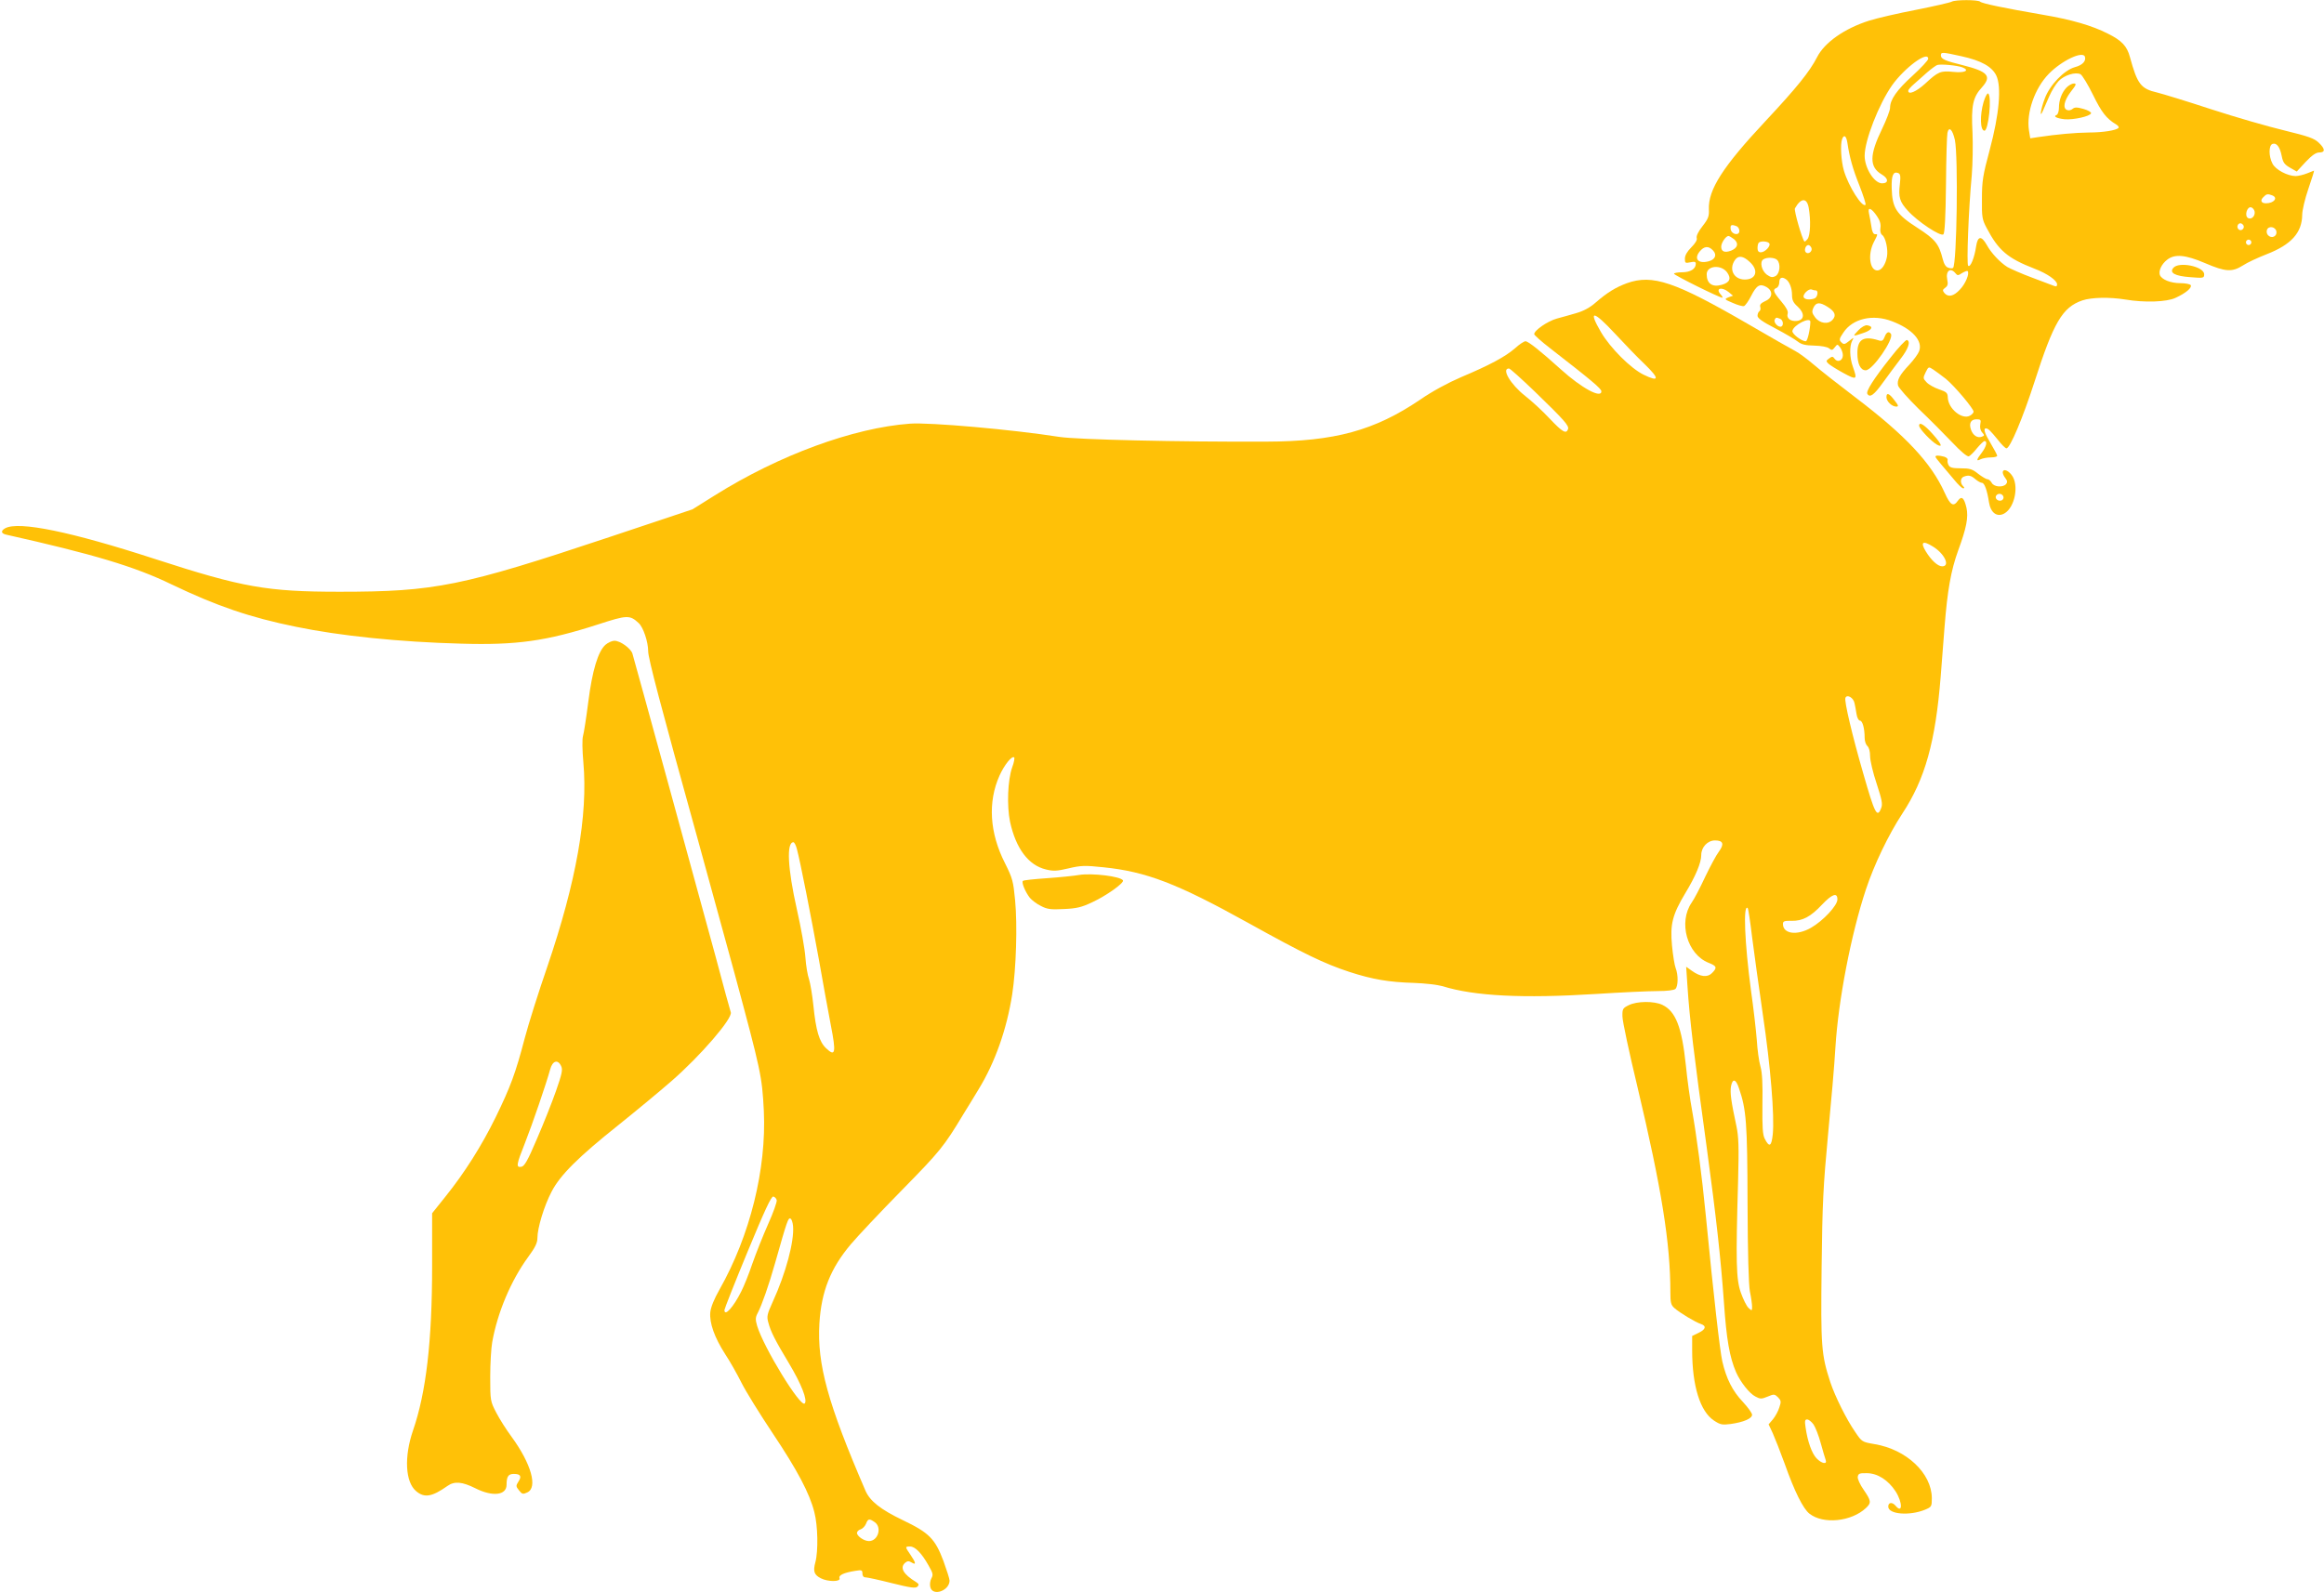 <?xml version="1.0" standalone="no"?>
<!DOCTYPE svg PUBLIC "-//W3C//DTD SVG 20010904//EN"
 "http://www.w3.org/TR/2001/REC-SVG-20010904/DTD/svg10.dtd">
<svg version="1.0" xmlns="http://www.w3.org/2000/svg"
 width="1280pt" height="877pt" viewBox="0 0 1280 877"
 preserveAspectRatio="xMidYMid meet">
<g transform="translate(0,877) scale(0.1,-0.1)"
fill="#ffc107" stroke="none">
<path d="M10750 8761 c-8 -5 -96 -25 -196 -45 -99 -19 -216 -46 -260 -60 -135
-43 -245 -120 -286 -201 -41 -80 -113 -169 -284 -352 -236 -252 -316 -378
-312 -486 2 -38 -3 -52 -35 -93 -23 -29 -35 -54 -32 -65 4 -10 -7 -29 -30 -52
-23 -23 -35 -44 -35 -62 0 -24 2 -26 30 -20 23 5 30 3 30 -8 0 -29 -30 -47
-76 -47 -24 0 -44 -4 -44 -8 0 -8 250 -132 266 -132 4 0 0 8 -9 18 -31 34 6
44 44 13 l24 -20 -25 -9 c-24 -10 -23 -11 24 -31 27 -12 55 -20 62 -17 7 3 25
28 39 56 30 59 48 69 84 49 38 -22 35 -60 -7 -78 -23 -11 -31 -19 -27 -32 3
-10 1 -20 -5 -24 -5 -3 -10 -14 -10 -25 0 -13 28 -33 98 -69 53 -28 109 -61
124 -73 20 -16 42 -21 91 -22 38 -1 71 -7 81 -15 14 -12 19 -11 31 5 15 19 15
19 30 0 8 -11 15 -30 15 -43 0 -30 -29 -42 -45 -20 -10 14 -14 15 -31 2 -17
-12 -17 -15 -4 -28 8 -8 45 -31 83 -52 74 -40 78 -38 52 35 -18 50 -19 113 -4
142 11 21 11 21 -17 -1 -24 -19 -29 -20 -42 -7 -14 13 -12 20 11 54 51 77 162
103 268 62 111 -42 171 -108 149 -165 -5 -14 -29 -47 -53 -73 -55 -58 -70 -87
-63 -116 3 -12 54 -70 113 -128 60 -57 143 -141 186 -186 46 -49 82 -79 91
-76 7 3 28 23 45 45 18 21 36 39 41 39 18 0 10 -31 -15 -64 -30 -39 -32 -50
-6 -36 11 5 36 10 55 10 20 0 36 4 36 9 0 5 -16 35 -35 67 -34 56 -43 84 -27
84 12 0 25 -13 65 -62 21 -27 42 -48 48 -48 20 0 90 167 154 365 106 330 154
412 264 450 51 17 149 19 236 5 106 -18 228 -14 277 9 57 26 92 56 84 70 -4 6
-30 11 -57 11 -54 0 -103 20 -113 45 -8 23 9 60 40 84 42 33 100 28 210 -19
112 -48 148 -50 208 -12 24 16 83 43 129 61 137 53 196 119 197 218 0 24 15
88 34 143 19 55 33 100 31 100 -1 0 -19 -7 -38 -15 -20 -8 -49 -15 -64 -15
-45 1 -110 35 -127 69 -21 40 -21 100 0 108 22 8 41 -15 51 -66 7 -36 15 -47
46 -65 l37 -21 49 53 c35 37 57 52 75 52 34 0 33 20 -3 54 -25 24 -57 35 -188
67 -88 21 -269 73 -404 117 -134 44 -268 85 -297 92 -91 21 -110 46 -151 196
-16 60 -45 91 -122 129 -86 44 -200 77 -359 104 -209 36 -335 62 -344 72 -13
11 -136 11 -156 0z m54 -301 c109 -24 167 -57 191 -106 30 -63 16 -214 -36
-409 -38 -141 -43 -173 -43 -270 -1 -101 1 -114 26 -161 65 -124 116 -167 263
-224 71 -27 125 -65 125 -87 0 -10 -5 -13 -17 -8 -10 4 -65 25 -122 46 -57 21
-117 48 -135 58 -41 26 -89 77 -113 121 -30 53 -50 51 -59 -7 -9 -63 -32 -119
-44 -107 -9 10 2 307 20 499 5 61 7 167 4 235 -8 148 2 195 53 250 54 61 32
86 -107 121 -98 24 -120 34 -120 54 0 19 6 19 114 -5z m679 -2 c8 -24 -13 -47
-55 -58 -59 -16 -139 -99 -166 -173 -23 -60 -30 -114 -10 -67 6 14 22 50 35
80 13 30 36 67 51 83 31 33 93 52 121 38 10 -6 41 -57 69 -114 47 -96 74 -131
128 -163 11 -7 16 -15 12 -19 -13 -13 -84 -25 -163 -25 -77 -1 -176 -10 -277
-25 l-46 -7 -7 44 c-15 98 32 232 109 311 71 73 187 128 199 95z m-863 -12 c0
-8 -39 -50 -86 -93 -87 -79 -124 -132 -124 -177 0 -14 -20 -66 -44 -116 -70
-144 -71 -210 -2 -251 38 -22 39 -49 2 -49 -43 0 -96 84 -96 152 0 84 78 284
151 388 69 97 199 193 199 146z m188 -47 c44 -17 13 -32 -50 -25 -70 7 -83 2
-156 -66 -49 -44 -92 -62 -92 -38 0 5 14 22 32 37 18 16 50 44 72 64 23 20 48
38 56 41 20 6 109 -2 138 -13z m-41 -400 c19 -91 11 -684 -10 -705 -3 -3 -15
-3 -26 1 -14 4 -24 20 -31 48 -21 83 -40 108 -141 173 -115 74 -137 108 -140
217 -2 70 8 94 35 84 13 -5 15 -17 10 -61 -9 -72 -1 -98 44 -147 54 -60 181
-144 196 -130 7 8 12 93 14 274 1 144 5 272 8 285 8 38 28 19 41 -39z m-592
-16 c12 -80 29 -142 67 -237 21 -54 36 -101 33 -104 -18 -18 -93 100 -119 187
-16 55 -21 146 -10 175 10 27 23 18 29 -21z m2339 -289 c35 -13 11 -44 -34
-44 -26 0 -33 16 -14 34 17 18 24 19 48 10z m-2552 -69 c12 -68 9 -150 -6
-171 -8 -10 -16 -17 -18 -14 -14 17 -58 172 -52 182 33 59 66 60 76 3z m2456
-21 c4 -25 -19 -46 -37 -35 -20 13 -5 63 17 59 9 -2 18 -13 20 -24z m-2080
-25 c16 -23 22 -44 19 -64 -3 -18 1 -34 10 -40 19 -14 33 -81 26 -119 -8 -44
-30 -76 -53 -76 -42 0 -54 88 -20 155 24 47 24 45 6 45 -8 0 -16 16 -19 43 -4
23 -9 55 -13 71 -9 39 13 31 44 -15z m2018 -50 c10 -17 -13 -36 -27 -22 -12
12 -4 33 11 33 5 0 12 -5 16 -11z m-2792 -5 c9 -3 16 -15 16 -26 0 -29 -44
-20 -48 10 -3 23 4 27 32 16z m2974 -30 c4 -26 -26 -40 -45 -21 -8 7 -11 21
-7 31 9 24 48 17 52 -10z m-2987 -42 c27 -23 20 -48 -17 -63 -35 -13 -54 -5
-54 22 0 22 26 59 40 59 4 0 18 -8 31 -18z m2849 -17 c0 -8 -7 -15 -15 -15 -8
0 -15 7 -15 15 0 8 7 15 15 15 8 0 15 -7 15 -15z m-2655 -6 c9 -14 -24 -49
-47 -49 -12 0 -18 7 -18 23 0 13 3 27 7 30 10 11 51 8 58 -4z m232 -25 c7 -18
-17 -38 -31 -24 -11 11 -1 40 14 40 6 0 13 -7 17 -16z m-541 -15 c22 -24 10
-50 -27 -59 -56 -14 -80 14 -48 54 25 31 50 33 75 5z m201 -62 c51 -46 36 -97
-27 -97 -61 0 -90 57 -54 108 18 26 45 23 81 -11z m151 11 c21 -21 15 -76 -9
-89 -18 -9 -26 -7 -48 8 -29 22 -40 71 -19 84 19 13 62 11 76 -3z m-276 -68
c25 -34 15 -57 -29 -69 -52 -15 -83 7 -83 58 0 48 79 55 112 11z m1258 -5 c11
-14 15 -14 37 1 14 8 27 13 30 11 12 -13 -11 -70 -42 -102 -35 -38 -65 -44
-86 -19 -11 14 -10 18 5 29 14 10 16 21 11 44 -10 48 17 70 45 36z m-934 -33
c20 -13 34 -50 34 -87 0 -28 7 -43 31 -64 40 -37 38 -74 -4 -79 -35 -4 -59 15
-51 40 4 13 -7 34 -35 67 -45 53 -49 66 -26 75 8 3 15 17 15 31 0 25 14 32 36
17z m165 -62 c16 0 10 -38 -7 -44 -24 -9 -52 -7 -59 5 -10 14 26 51 43 44 7
-3 18 -5 23 -5z m64 -90 c42 -26 50 -48 28 -72 -24 -27 -71 -20 -96 14 -17 23
-19 31 -9 53 14 30 34 32 77 5z m-261 -66 c20 -8 21 -44 2 -44 -18 0 -39 27
-31 40 7 12 8 12 29 4z m167 -17 c-1 -43 -16 -107 -25 -107 -24 0 -77 41 -74
57 6 33 100 80 99 50z m746 -314 c47 -38 153 -164 153 -181 0 -6 -9 -16 -20
-22 -44 -24 -120 39 -122 100 -1 26 -7 31 -48 45 -26 9 -57 26 -69 39 -20 21
-20 24 -5 55 16 32 16 32 42 15 15 -10 46 -33 69 -51z m190 -250 c-3 -18 0
-34 10 -45 14 -16 14 -18 -2 -24 -23 -9 -48 7 -59 38 -13 36 -1 58 30 58 23 0
26 -3 21 -27z"/>
<path d="M10925 8208 c-21 -73 -19 -158 5 -158 22 0 42 192 20 205 -5 3 -16
-18 -25 -47z"/>
<path d="M11382 8288 c-27 -29 -42 -70 -42 -113 0 -18 -6 -35 -12 -38 -22 -8
-1 -19 44 -24 48 -4 140 16 145 33 2 6 -17 17 -42 24 -36 10 -48 10 -60 0 -8
-7 -22 -10 -30 -6 -25 9 -17 51 20 100 31 39 33 46 17 46 -10 0 -28 -10 -40
-22z"/>
<path d="M11970 7294 c-23 -27 9 -45 94 -51 73 -6 76 -5 76 16 0 43 -140 72
-170 35z"/>
<path d="M8961 7210 c-62 -23 -107 -50 -174 -108 -29 -26 -67 -46 -102 -56
-30 -9 -80 -23 -110 -31 -51 -14 -125 -65 -125 -86 0 -5 39 -40 87 -77 229
-178 283 -223 283 -238 0 -41 -109 18 -222 120 -114 103 -181 156 -196 156 -8
0 -34 -17 -58 -39 -53 -46 -138 -92 -297 -159 -72 -31 -159 -78 -224 -123
-252 -171 -472 -231 -848 -232 -484 -2 -1042 11 -1140 26 -261 41 -716 81
-823 73 -312 -23 -721 -173 -1075 -395 l-123 -77 -455 -152 c-815 -272 -963
-302 -1488 -302 -400 0 -536 24 -1016 180 -464 151 -751 210 -826 170 -25 -14
-24 -28 3 -35 482 -108 710 -176 914 -275 248 -119 433 -182 684 -233 242 -50
569 -84 910 -93 305 -9 469 14 754 106 160 52 175 53 224 7 25 -23 52 -103 52
-155 0 -38 66 -290 272 -1032 76 -278 168 -611 203 -740 147 -545 152 -568
162 -760 15 -321 -76 -687 -244 -984 -30 -53 -48 -97 -51 -126 -5 -59 23 -138
82 -230 26 -39 66 -110 90 -158 24 -48 101 -172 171 -277 137 -205 204 -332
230 -435 20 -75 22 -216 6 -276 -14 -51 -7 -70 30 -89 39 -20 110 -20 103 0
-7 17 24 31 87 41 35 6 39 4 39 -15 0 -13 6 -21 18 -21 9 0 74 -14 145 -32
104 -26 130 -29 140 -19 10 10 8 15 -7 25 -71 43 -92 80 -60 107 12 10 20 10
35 1 26 -16 24 -2 -6 42 -31 45 -31 46 -2 46 27 0 63 -36 101 -104 24 -42 27
-51 16 -71 -7 -13 -10 -35 -6 -49 13 -52 105 -20 106 36 0 10 -16 59 -34 109
-46 122 -79 155 -223 224 -123 59 -181 105 -206 162 -208 482 -267 697 -254
922 11 177 61 303 173 436 37 44 164 179 283 300 209 213 230 239 336 415 19
30 57 93 85 139 91 149 155 331 185 523 22 144 29 381 16 518 -10 105 -14 121
-56 205 -85 167 -95 337 -30 482 27 60 69 112 81 100 3 -3 -1 -28 -11 -54 -25
-70 -30 -212 -12 -300 32 -147 101 -240 198 -263 40 -10 61 -9 124 6 68 16 89
17 193 6 235 -24 405 -89 796 -306 310 -172 418 -224 557 -270 129 -42 219
-57 357 -61 59 -2 129 -10 157 -18 176 -55 444 -68 844 -43 139 9 292 16 340
16 54 0 92 5 99 12 15 15 16 77 1 115 -6 15 -15 71 -20 123 -11 119 2 170 73
289 57 94 88 168 88 210 0 44 35 81 76 81 45 0 52 -20 21 -62 -14 -18 -47 -80
-75 -138 -27 -58 -60 -122 -75 -143 -74 -108 -25 -284 93 -331 46 -18 49 -27
19 -57 -25 -25 -64 -21 -111 13 l-31 22 7 -105 c12 -183 35 -374 106 -889 53
-390 77 -608 95 -855 14 -204 31 -302 67 -385 24 -54 74 -118 107 -134 26 -14
33 -14 67 0 35 15 38 14 57 -4 17 -18 18 -24 7 -56 -6 -20 -22 -49 -35 -65
l-24 -28 23 -49 c12 -27 42 -103 66 -169 53 -150 101 -247 136 -274 76 -60
231 -44 311 31 31 29 29 40 -12 100 -20 28 -35 61 -33 72 3 18 10 21 50 20 59
0 118 -38 159 -101 39 -62 38 -125 -1 -78 -18 21 -40 19 -40 -5 0 -43 118 -52
203 -17 36 15 37 18 37 64 -1 137 -140 268 -315 297 -69 12 -70 12 -107 67
-48 69 -111 196 -137 274 -50 153 -53 198 -48 633 4 353 9 449 35 727 17 176
36 394 41 485 16 259 86 623 168 870 45 136 124 301 200 417 126 191 183 395
212 758 6 72 15 193 21 270 16 203 35 311 75 422 46 125 57 183 46 235 -13 56
-27 68 -47 40 -25 -36 -42 -26 -73 43 -75 166 -216 316 -491 525 -91 69 -194
150 -230 181 -36 31 -81 64 -100 74 -19 10 -136 76 -259 148 -407 236 -529
277 -670 227z m-67 -277 c50 -54 123 -130 164 -169 84 -81 82 -101 -6 -58 -71
35 -183 147 -234 234 -73 125 -43 121 76 -7z m-441 -320 c163 -158 191 -189
183 -208 -10 -27 -30 -16 -101 59 -38 41 -99 97 -135 125 -81 64 -132 151 -89
151 6 0 69 -57 142 -127z m2193 -854 c64 -39 97 -109 51 -109 -24 0 -60 33
-90 82 -32 52 -17 62 39 27z m-432 -862 c3 -12 8 -39 11 -59 3 -22 12 -38 19
-38 14 0 26 -42 26 -95 0 -18 7 -38 15 -45 9 -8 15 -29 15 -56 0 -24 16 -92
36 -151 29 -89 34 -113 25 -135 -22 -57 -35 -32 -99 192 -60 207 -105 398 -98
415 8 22 44 2 50 -28z m-5825 -804 c19 -70 79 -377 121 -608 22 -126 52 -290
66 -363 30 -153 25 -176 -26 -127 -38 36 -56 97 -70 235 -6 58 -17 123 -24
145 -8 22 -17 76 -20 120 -3 45 -24 164 -47 265 -51 227 -58 370 -19 370 5 0
14 -17 19 -37z m5731 -278 c0 -34 -79 -118 -145 -156 -78 -45 -155 -34 -155
21 0 15 8 18 48 17 60 -1 104 22 167 89 56 59 85 69 85 29z m-470 -207 c11
-84 37 -275 59 -425 43 -289 65 -561 55 -662 -7 -67 -19 -74 -44 -25 -12 23
-14 63 -13 189 2 113 -1 175 -11 210 -8 28 -17 93 -20 145 -4 52 -18 175 -32
273 -35 262 -44 480 -18 454 3 -3 14 -74 24 -159z m-72 -834 c40 -116 46 -188
47 -629 1 -281 6 -451 13 -490 7 -33 12 -71 12 -84 0 -23 -1 -24 -20 -6 -10 9
-29 47 -42 84 -26 74 -28 169 -15 616 5 186 3 243 -9 300 -30 139 -36 186 -30
221 9 45 27 40 44 -12z m-5300 -616 c2 -9 -19 -69 -47 -131 -28 -63 -67 -161
-87 -218 -19 -57 -47 -126 -61 -153 -43 -87 -93 -142 -93 -103 0 6 57 151 127
320 95 230 131 307 142 305 9 -2 17 -11 19 -20z m90 -143 c7 -84 -40 -260
-112 -417 -31 -69 -34 -80 -24 -115 13 -49 36 -95 113 -223 69 -115 104 -205
87 -222 -23 -23 -226 308 -262 428 -10 35 -10 46 4 72 23 45 60 150 96 277 65
230 71 246 83 242 7 -2 13 -21 15 -42z m5620 -1092 c11 -16 29 -62 40 -103 11
-41 24 -83 27 -92 11 -28 -22 -22 -51 9 -25 27 -48 91 -59 167 -6 38 -4 46 8
46 9 0 24 -12 35 -27z m-5170 -539 c41 -29 18 -104 -32 -104 -27 0 -66 27 -66
45 0 7 9 17 21 20 11 4 24 18 29 31 11 28 18 29 48 8z"/>
<path d="M10235 6950 c-33 -35 -33 -35 29 -14 47 16 57 36 20 42 -11 2 -32
-10 -49 -28z"/>
<path d="M10380 6914 c-8 -21 -15 -25 -33 -19 -83 26 -117 6 -117 -70 0 -60
17 -95 46 -95 38 0 156 172 139 200 -11 17 -25 11 -35 -16z"/>
<path d="M10411 6798 c-92 -116 -135 -184 -126 -198 14 -23 37 -6 87 64 29 40
72 98 95 128 43 55 58 97 36 105 -6 2 -48 -42 -92 -99z"/>
<path d="M10390 6582 c0 -23 30 -52 54 -52 14 0 13 6 -10 35 -29 39 -44 44
-44 17z"/>
<path d="M10570 6425 c0 -17 67 -87 99 -105 32 -17 25 3 -20 54 -48 55 -79 75
-79 51z"/>
<path d="M10660 6254 c0 -4 15 -23 33 -44 17 -20 49 -58 70 -83 21 -26 43 -47
49 -47 9 0 9 3 0 12 -17 17 -15 45 4 52 26 10 40 7 64 -14 13 -11 29 -20 36
-20 14 0 29 -42 39 -108 9 -57 44 -83 84 -61 59 33 83 159 40 213 -35 44 -68
27 -34 -18 11 -14 12 -23 4 -33 -18 -20 -67 -16 -79 7 -6 11 -17 20 -24 20 -7
0 -30 14 -51 30 -32 26 -46 30 -96 30 -45 0 -60 4 -67 18 -5 9 -7 22 -5 28 2
6 -6 14 -19 18 -30 8 -48 8 -48 0z m374 -219 c3 -9 -1 -18 -10 -22 -19 -7 -39
11 -30 26 10 16 33 13 40 -4z"/>
<path d="M3335 5218 c-41 -36 -73 -142 -95 -316 -11 -86 -24 -170 -29 -187 -5
-17 -4 -78 2 -145 26 -292 -39 -657 -199 -1127 -47 -136 -103 -313 -124 -393
-50 -191 -78 -267 -160 -435 -77 -157 -171 -306 -278 -439 l-72 -90 0 -290 c0
-416 -33 -697 -105 -906 -50 -145 -43 -285 17 -335 46 -39 88 -31 173 29 38
27 81 23 153 -13 95 -48 172 -39 172 19 0 46 10 60 40 60 37 0 45 -13 25 -43
-14 -22 -14 -26 4 -48 16 -21 22 -22 45 -11 59 26 22 158 -86 306 -29 39 -67
99 -85 134 -32 62 -33 65 -33 196 0 73 5 159 11 192 29 163 103 339 198 469
39 53 51 78 51 105 0 55 37 177 78 255 47 91 146 190 372 370 96 77 225 184
287 238 162 141 339 347 328 380 -3 7 -41 147 -85 312 -97 357 -446 1629 -457
1665 -10 29 -67 70 -99 70 -13 0 -35 -10 -49 -22z m-244 -2322 c9 -19 4 -43
-29 -137 -22 -63 -69 -181 -105 -264 -51 -120 -69 -151 -86 -153 -30 -5 -27
12 20 130 41 104 118 329 139 406 13 49 43 58 61 18z"/>
<path d="M5945 3950 c-27 -5 -107 -13 -177 -18 -71 -5 -131 -11 -134 -15 -9
-8 13 -61 38 -93 11 -13 38 -34 61 -45 34 -18 54 -21 127 -17 70 3 98 10 155
37 78 36 178 107 170 121 -13 22 -169 41 -240 30z"/>
<path d="M8970 3232 c-32 -16 -35 -20 -34 -62 0 -25 37 -198 82 -385 134 -565
182 -863 182 -1135 0 -56 3 -70 23 -87 28 -25 116 -78 145 -87 32 -11 27 -30
-13 -49 l-35 -17 0 -79 c0 -196 44 -337 120 -387 35 -23 45 -25 92 -19 71 10
118 30 118 51 0 9 -23 41 -51 71 -57 60 -91 128 -113 223 -13 58 -47 352 -91
805 -21 217 -52 448 -75 575 -11 58 -27 172 -35 254 -22 208 -56 295 -129 330
-46 22 -141 21 -186 -2z"/>
</g>
</svg>
